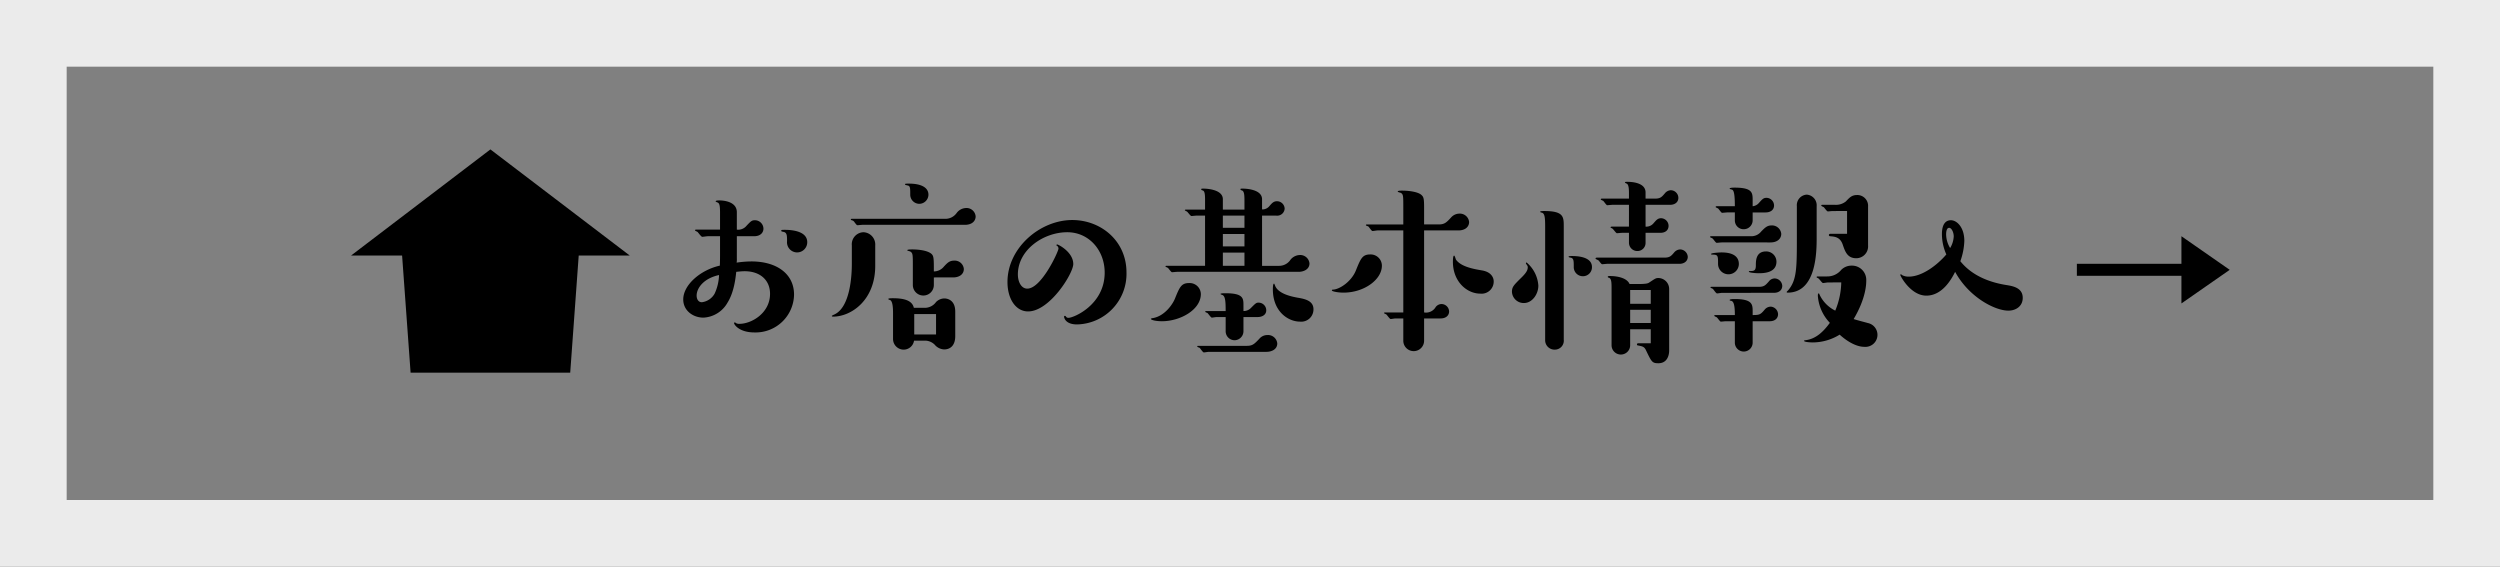 <svg xmlns="http://www.w3.org/2000/svg" viewBox="0 0 600 136"><rect x="0" y="0" width="600" height="136" fill="#808080" stroke="none"/><path d="M584,16V120H16V16H584M600,0H0V136H600V0Z" style="fill:#ebebeb"/><path d="M176.842,62.023a4.916,4.916,0,0,1-.049,1.008,24.833,24.833,0,0,1,3.553-.288c6,0,10.225,2.929,10.225,7.969a9.225,9.225,0,0,1-9.505,9.073c-3.648,0-4.896-1.873-4.896-2.257a.154.154,0,0,1,.145-.143c.096,0,.143,0,.384.191a1.548,1.548,0,0,0,.768.144c2.928,0,7.344-2.593,7.344-7.201,0-3.264-2.352-5.424-6.096-5.424-.721,0-1.488.096-2.017.144-.144,1.296-.479,4.801-2.064,7.345a7.031,7.031,0,0,1-5.809,3.648c-2.496,0-4.848-1.681-4.848-4.368,0-3.457,4.08-7.057,8.784-8.113.048-1.008.048-2.304.048-2.976V56.694h-2.928c-.24,0-1.152.145-1.345.145-.239,0-.96-1.008-1.103-1.152-.096-.096-.624-.288-.624-.384,0-.192.143-.192.24-.192h5.76V51.126c0-1.68-.096-2.352-.624-2.544-.144-.048-.432-.192-.432-.24,0-.24.576-.24.912-.24.576,0,4.177.097,4.177,2.833v4.176a2.594,2.594,0,0,0,2.352-.96c1.057-1.105,1.248-1.296,2.017-1.296a2.059,2.059,0,0,1,2.016,2.016c0,.912-.672,1.824-2.256,1.824h-4.128Zm-9.649,8.929c0,.864.433,1.584,1.248,1.584a4.098,4.098,0,0,0,3.072-2.064,11.502,11.502,0,0,0,1.057-4.464C168.824,66.823,167.192,69.176,167.192,70.952ZM191.339,60.583a2.438,2.438,0,0,1-2.448-2.688c0-1.344,0-2.112-.912-2.256-.24-.048-.48-.096-.48-.24,0-.24.097-.24.864-.24,1.92,0,5.377.385,5.377,2.977A2.45,2.45,0,0,1,191.339,60.583Z"/><path d="M204.44,58.903a2.893,2.893,0,0,1,2.784-3.169,2.957,2.957,0,0,1,2.832,3.169v4.896c0,8.256-5.76,12.192-10.129,12.192-.096,0-.288,0-.288-.191a2.567,2.567,0,0,1,.528-.288c3.984-1.728,4.272-9.745,4.272-12.146Zm2.544-4.945c-.191,0-1.056.097-1.2.097-.191,0-.479-.433-.672-.672a1.005,1.005,0,0,0-.72-.528c-.096-.048-.192-.096-.192-.192,0-.143.144-.143.24-.143h22.466a3.325,3.325,0,0,0,2.688-1.393,2.911,2.911,0,0,1,2.208-1.2,2.194,2.194,0,0,1,2.353,2.017c0,1.008-.769,2.016-2.593,2.016Zm15.073,19.922a3.348,3.348,0,0,0,2.593-1.392,2.89,2.89,0,0,1,1.968-.864c.24,0,2.641,0,2.641,3.168v5.904c0,2.017-1.008,3.169-2.688,3.169a3.153,3.153,0,0,1-2.256-1.152,3.329,3.329,0,0,0-2.257-.96h-2.688a2.523,2.523,0,0,1-2.496,2.16,2.56,2.56,0,0,1-2.545-2.544V75.272c0-.864,0-2.977-.72-3.265-.048,0-.432-.143-.432-.24,0-.191.768-.191,1.104-.191,2.688,0,4.656.528,5.041,2.304ZM220.618,48.918a2.198,2.198,0,0,1-2.16-2.256c0-1.536,0-2.064-.672-2.16-.144-.048-.576-.097-.576-.24,0-.192.096-.192,1.056-.192,1.296,0,4.561.24,4.561,2.688A2.224,2.224,0,0,1,220.618,48.918Zm3.504,17.666v1.823a2.52,2.52,0,1,1-5.04,0V63.895c0-2.784,0-3.12-.576-3.505-.096-.096-.769-.191-.769-.336,0-.191.864-.191,1.248-.191.816,0,3.505.096,4.608,1.103.337.385.528.576.528,2.929v1.248a3.118,3.118,0,0,0,2.448-1.2c.769-.816,1.296-1.393,2.4-1.393a2.199,2.199,0,0,1,2.353,2.017c0,1.2-1.009,2.017-2.593,2.017Zm.528,13.681V75.368H219.418v4.896Z"/><path d="M246.738,74.744c-2.929,0-4.944-2.977-4.944-7.057,0-8.209,7.824-14.881,15.553-14.881,6.865,0,13.01,4.992,13.01,12.577A12.152,12.152,0,0,1,258.499,77.864c-2.736,0-3.12-1.536-3.12-1.872a.201.201,0,0,1,.191-.191c.097,0,.144.048.24.143a.653.653,0,0,0,.624.336c1.248,0,8.689-3.12,8.689-10.849,0-5.377-3.793-9.697-8.977-9.697-5.712,0-11.857,4.225-11.857,10.129,0,1.776.816,3.408,2.256,3.408,3.408,0,7.488-8.929,7.488-9.601a.787.787,0,0,0-.336-.672c-.143-.048-.143-.096-.143-.144,0-.048.048-.191.143-.191.336,0,3.889,1.872,3.889,4.704C257.587,65.623,251.923,74.744,246.738,74.744Z"/><path d="M278.845,77.097c-1.392,0-2.64-.288-2.64-.576,0-.096.479-.192.576-.192,2.736-.527,4.608-3.216,5.184-4.608,1.151-2.832,1.536-3.792,3.456-3.792a2.698,2.698,0,0,1,2.784,2.641C288.206,74.312,283.31,77.097,278.845,77.097Zm24.051-13.297h4.128a3.266,3.266,0,0,0,2.544-1.249,2.943,2.943,0,0,1,2.353-1.344,2.222,2.222,0,0,1,2.353,2.017c0,1.44-1.44,2.016-2.593,2.016H282.493c-.191,0-1.056.096-1.2.096-.239,0-.863-.96-1.008-1.056-.096-.048-.576-.24-.576-.336,0-.144.144-.144.192-.144h9.312V51.75h-2.112c-.191,0-1.008.097-1.151.097-.24,0-.864-.912-1.057-1.057-.048-.048-.528-.24-.528-.336s.097-.144.192-.144h4.656V48.006c0-1.248-.048-2.16-.576-2.304-.191-.049-.336-.097-.336-.24,0-.192.048-.192.576-.192.432,0,4.608.097,4.608,2.544v2.497h5.185V48.006c0-1.296-.096-2.16-.624-2.304-.192-.049-.336-.144-.336-.24,0-.192.048-.192.576-.192.672,0,4.608.145,4.608,2.544v2.448a2.161,2.161,0,0,0,1.775-.815c.625-.721,1.009-1.152,1.824-1.152a1.845,1.845,0,0,1,1.824,1.776,1.799,1.799,0,0,1-2.016,1.68h-3.408ZM290.078,84.441c-.143,0-1.008.144-1.152.144-.24,0-.864-.96-1.008-1.104-.096-.049-.576-.192-.576-.288,0-.145.048-.192.192-.192h11.713c1.392,0,1.824-.48,2.977-1.68a2.528,2.528,0,0,1,1.968-.912,2.228,2.228,0,0,1,2.353,2.016c0,1.44-1.393,2.017-2.593,2.017Zm8.353-4.944a2.173,2.173,0,0,1-2.112,2.16,2.148,2.148,0,0,1-2.16-2.16V76.089H291.998c-.191,0-1.008.143-1.152.143-.239,0-.863-.96-1.056-1.105-.048-.048-.528-.191-.528-.288a.176.176,0,0,1,.192-.191h4.704c0-2.064-.048-3.553-.768-3.841a1.508,1.508,0,0,1-.48-.239c0-.192.864-.192,1.2-.192,4.32,0,4.32,1.248,4.32,2.928v1.345a2.423,2.423,0,0,0,1.728-.672c1.248-1.248,1.344-1.345,1.92-1.345a1.854,1.854,0,0,1,1.824,1.824c0,1.248-1.2,1.633-2.017,1.633h-3.456Zm.24-24.818V51.75h-5.185v2.929Zm-5.185,1.488v2.976h5.185V56.167Zm0,4.464v3.169h5.185V60.631Zm18.529,16.561c-2.928,0-6.528-2.496-6.528-7.729,0-.336,0-1.393.288-1.393.048,0,.096.144.192.336.672,2.209,4.416,2.833,5.376,3.024,1.681.288,3.889.673,3.889,2.784A2.933,2.933,0,0,1,312.016,77.192Z"/><path d="M322.438,70.231c-1.344,0-2.784-.287-2.784-.527,0-.192.144-.192.24-.192,1.632-.048,4.465-1.968,5.521-4.608,1.152-2.832,1.536-3.84,3.456-3.84a2.706,2.706,0,0,1,2.784,2.688C331.655,67.111,327.383,70.231,322.438,70.231Zm19.346,4.753a2.686,2.686,0,0,0,2.784-1.296,1.796,1.796,0,0,1,1.393-.721,1.847,1.847,0,0,1,1.824,1.776c0,1.008-.816,1.681-2.017,1.681h-3.984v5.328a2.496,2.496,0,1,1-4.992.048v-5.376h-1.872c-.192,0-1.008.144-1.152.144-.24,0-.864-.96-1.056-1.105-.048-.048-.528-.239-.528-.287,0-.145.048-.192.192-.192h4.416V55.303h-6.192c-.192,0-1.008.144-1.2.144-.24,0-.816-.96-1.008-1.103-.097-.048-.576-.192-.576-.288,0-.144.096-.192.24-.192h8.736V49.83c0-2.88,0-3.216-.624-3.553-.144-.048-.72-.191-.72-.287,0-.24.672-.24,1.056-.24,1.44,0,3.937.24,4.753,1.151.432.433.527.912.527,2.929v4.032h3.553c1.392,0,1.872-.528,2.977-1.728a2.677,2.677,0,0,1,1.92-.864,2.227,2.227,0,0,1,2.352,2.016c0,1.009-.768,2.017-2.592,2.017h-8.209Zm13.489-4.513c-3.264,0-6.576-2.928-6.576-7.633,0-.239,0-1.487.288-1.487.191,0,.384.911.479,1.008,1.248,1.68,4.225,2.208,6.241,2.544,2.208.384,2.784,1.728,2.784,2.641A2.904,2.904,0,0,1,355.273,70.472Z"/><path d="M365.749,72.728a2.824,2.824,0,0,1-2.881-2.688c0-1.152.433-1.584,1.969-3.12,1.103-1.057,1.824-1.872,1.824-2.736,0-.336-.049-.384-.433-.912v-.097a.214.214,0,0,1,.144-.191,7.96,7.96,0,0,1,2.832,5.568C369.205,70.616,367.717,72.728,365.749,72.728Zm5.088-18.338c0-2.208-.096-3.168-.815-3.36-.097,0-.385-.096-.385-.192,0-.191.624-.191.96-.191,4.705,0,4.705,1.392,4.705,3.744V81.513a2.15,2.15,0,0,1-2.16,2.4,2.251,2.251,0,0,1-2.305-2.208Zm9.073,11.905a2.183,2.183,0,0,1-2.208-2.257c0-1.44,0-2.063-.768-2.208-.096,0-.48-.096-.48-.192,0-.191.48-.191.816-.191,1.393,0,4.801.191,4.801,2.64A2.163,2.163,0,0,1,379.91,66.296Zm5.809-2.977c-.192,0-1.009.096-1.2.096-.192,0-.576-.576-.672-.672-.145-.24-.24-.288-.769-.528-.096-.048-.143-.096-.143-.191,0-.144.191-.192.336-.192h16.177c1.297,0,1.633-.384,2.4-1.296a1.953,1.953,0,0,1,1.393-.672,1.88,1.88,0,0,1,1.824,1.775c0,.961-.769,1.681-2.017,1.681Zm9.217-8.929a2.242,2.242,0,0,0,1.92-.816c.672-.768,1.008-1.2,1.824-1.2a1.846,1.846,0,0,1,1.776,1.824c0,1.009-.721,1.681-1.969,1.681h-3.552v2.4a1.936,1.936,0,0,1-1.921,1.968,1.997,1.997,0,0,1-2.063-1.968V55.879h-1.681c-.191,0-1.056.096-1.2.096-.239,0-.912-1.056-1.151-1.152-.049-.048-.385-.144-.385-.239,0-.144.144-.192.336-.192h4.081V49.158h-3.984c-.192,0-1.057.096-1.248.096-.192,0-.817-.96-.96-1.056-.097-.048-.576-.24-.576-.336,0-.144.144-.192.239-.192h6.529V46.374c0-1.248-.097-2.064-.528-2.305a1.245,1.245,0,0,1-.432-.24c0-.191.144-.191.575-.191.673,0,4.369.048,4.369,2.544v1.488h2.256c1.296,0,1.632-.384,2.4-1.296a1.95,1.95,0,0,1,1.392-.721,1.855,1.855,0,0,1,1.824,1.824c0,.961-.72,1.681-2.016,1.681h-5.856Zm-1.872,13.777c2.256,0,2.496-.192,2.784-.385,1.392-.911,1.536-1.056,2.16-1.056a2.633,2.633,0,0,1,2.592,2.688V84.106c0,1.2-.479,3.072-2.592,3.072-1.488,0-1.633-.337-2.929-3.024-.432-.96-.816-1.009-1.968-1.248a.227.227,0,0,1-.24-.24c0-.192.143-.288.336-.288h2.977V79.017h-4.944v3.792a2.233,2.233,0,1,1-4.465,0V68.983c0-1.44-.096-2.208-.72-2.352a.202.202,0,0,1-.192-.192c0-.144.144-.192.528-.192,1.728,0,4.08.433,4.704,1.921Zm-1.824,4.752h4.944V69.607h-4.944Zm4.944,1.44h-4.944v3.168h4.944Z"/><path d="M413.196,58.183c-.191,0-1.008.097-1.2.097-.24,0-.815-.961-1.008-1.057-.096-.096-.576-.24-.576-.336,0-.192.192-.192.24-.192h9.601a3.009,3.009,0,0,0,2.448-1.151c.864-.864,1.393-1.44,2.448-1.44a2.232,2.232,0,0,1,2.353,2.016c0,1.152-.912,2.064-2.593,2.064Zm.096,12.098c-.191,0-1.008.143-1.199.143-.24,0-.864-.96-1.009-1.105-.096-.048-.576-.239-.576-.336,0-.096.049-.144.24-.144h11.377c1.296,0,1.633-.433,2.4-1.296a1.794,1.794,0,0,1,1.393-.721,1.879,1.879,0,0,1,1.823,1.776c0,.96-.72,1.681-2.016,1.681Zm4.033-6.913a2.497,2.497,0,1,1-4.993-.096c0-1.776,0-2.16-1.2-2.16-.239,0-.479,0-.479-.144,0-.288,2.208-.384,2.448-.384C414.108,60.583,417.325,60.631,417.325,63.367Zm3.312,18.866a2.136,2.136,0,0,1-4.272,0V77.097h-2.16c-.191,0-1.008.096-1.199.096-.24,0-.816-.96-1.009-1.056-.096-.048-.576-.24-.576-.336,0-.144.145-.192.24-.192h4.704c0-2.4-.287-3.265-.863-3.408-.24-.048-.385-.048-.385-.192,0-.24.864-.24,1.2-.24,4.272,0,4.32,1.297,4.32,2.977v.864c1.633,0,1.872-.096,2.881-1.296a1.914,1.914,0,0,1,1.439-.721,1.881,1.881,0,0,1,1.776,1.824c0,.864-.624,1.681-2.016,1.681h-4.081Zm0-29.331a2.141,2.141,0,0,1-2.16,2.112,2.098,2.098,0,0,1-2.112-2.112V50.982H414.541c-.192,0-1.057.096-1.249.096-.191,0-.815-.96-.96-1.056-.096-.049-.576-.24-.576-.336,0-.097.049-.192.24-.192h4.368c0-3.841-.432-3.937-.863-4.032-.192-.048-.385-.096-.385-.192,0-.24.864-.24,1.2-.24,4.272,0,4.32,1.248,4.32,2.977v1.488a2.256,2.256,0,0,0,1.488-.768c.816-.912,1.105-1.248,1.824-1.248a1.854,1.854,0,0,1,1.824,1.824c0,1.152-.96,1.681-2.016,1.681h-3.121Zm-.912,12.289c0-.143.144-.143.192-.143.96,0,1.488,0,1.488-1.345,0-1.103,0-3.36,2.448-3.36a2.469,2.469,0,0,1,2.496,2.448c0,2.784-3.216,2.784-4.368,2.784C421.597,65.575,419.725,65.48,419.725,65.191Zm11.521-15.697a2.541,2.541,0,0,1,2.353-2.784,2.568,2.568,0,0,1,2.399,2.784v7.441c0,3.36,0,13.297-6.96,13.297-.048,0-.24,0-.24-.143,0-.096.288-.336.336-.384,2.112-2.496,2.112-5.28,2.112-13.105Zm7.488,18.289c-.191,0-1.008.144-1.2.144-.239,0-.72-.768-1.103-1.105-.145-.143-.433-.143-.433-.288,0-.144.049-.191.192-.191h2.305a4.295,4.295,0,0,0,3.408-1.584,3.468,3.468,0,0,1,2.496-1.009,3.423,3.423,0,0,1,3.504,3.553c0,.72,0,4.176-3.024,9.265.48.192,2.929.816,3.408.96a2.891,2.891,0,0,1-.815,5.713c-2.593,0-5.232-2.257-5.953-2.929a12.401,12.401,0,0,1-6.481,1.872c-.191,0-2.063-.048-2.063-.384,0-.096.048-.096.287-.144,2.641-.288,4.465-2.209,5.905-4.177a10.421,10.421,0,0,1-2.881-6.433c0-.24,0-.624.192-.624.096,0,.144.048.192.24a8.115,8.115,0,0,0,3.792,3.888,18.441,18.441,0,0,0,1.44-6.769Zm1.105-17.137c-.192,0-1.008.096-1.152.096-.24,0-.816-.864-.96-1.008-.096-.048-.624-.288-.624-.385a.176.176,0,0,1,.192-.191h3.168a3.793,3.793,0,0,0,2.544-.816c.912-.96,1.44-1.536,2.688-1.536a2.585,2.585,0,0,1,2.641,2.784v9.313a2.842,2.842,0,0,1-2.833,3.072c-2.16,0-2.688-1.633-3.264-3.312-.624-1.776-1.872-1.872-3.025-1.969a.306.306,0,0,1-.288-.288.318.318,0,0,1,.336-.288h4.032V50.647Z"/><path d="M462.32,70.952c-3.744,0-6.24-4.705-6.24-4.944,0-.097.048-.192.143-.192.048,0,.192.145.336.24a3.277,3.277,0,0,0,1.536.336c3.217,0,6.865-2.784,9.025-5.328a11.982,11.982,0,0,1-1.057-4.849c0-.672,0-3.36,2.16-3.36,1.345,0,3.217,1.584,3.217,4.992a15.913,15.913,0,0,1-.96,4.849c1.008,1.2,3.84,4.561,11.041,5.712,1.487.24,3.936.625,3.936,3.072,0,2.017-1.632,3.072-3.456,3.072-3.216,0-9.457-3.216-12.769-9.312C468.513,66.68,466.305,70.952,462.32,70.952Zm6.576-14.209c0-1.009-.527-2.064-1.103-2.064-.672,0-.721,1.152-.721,1.584a6.415,6.415,0,0,0,.961,3.265A5.964,5.964,0,0,0,468.897,56.743Z"/><path d="M523.542,72.824v-6.625H498.448V63.319H523.542v-6.625l11.588,8.066Z"/><polygon points="117.697 35.859 84.246 61.336 151.149 61.336 117.697 35.859"/><polygon points="136.852 89.448 98.543 89.448 96.019 54.641 139.377 54.641 136.852 89.448"/></svg>
